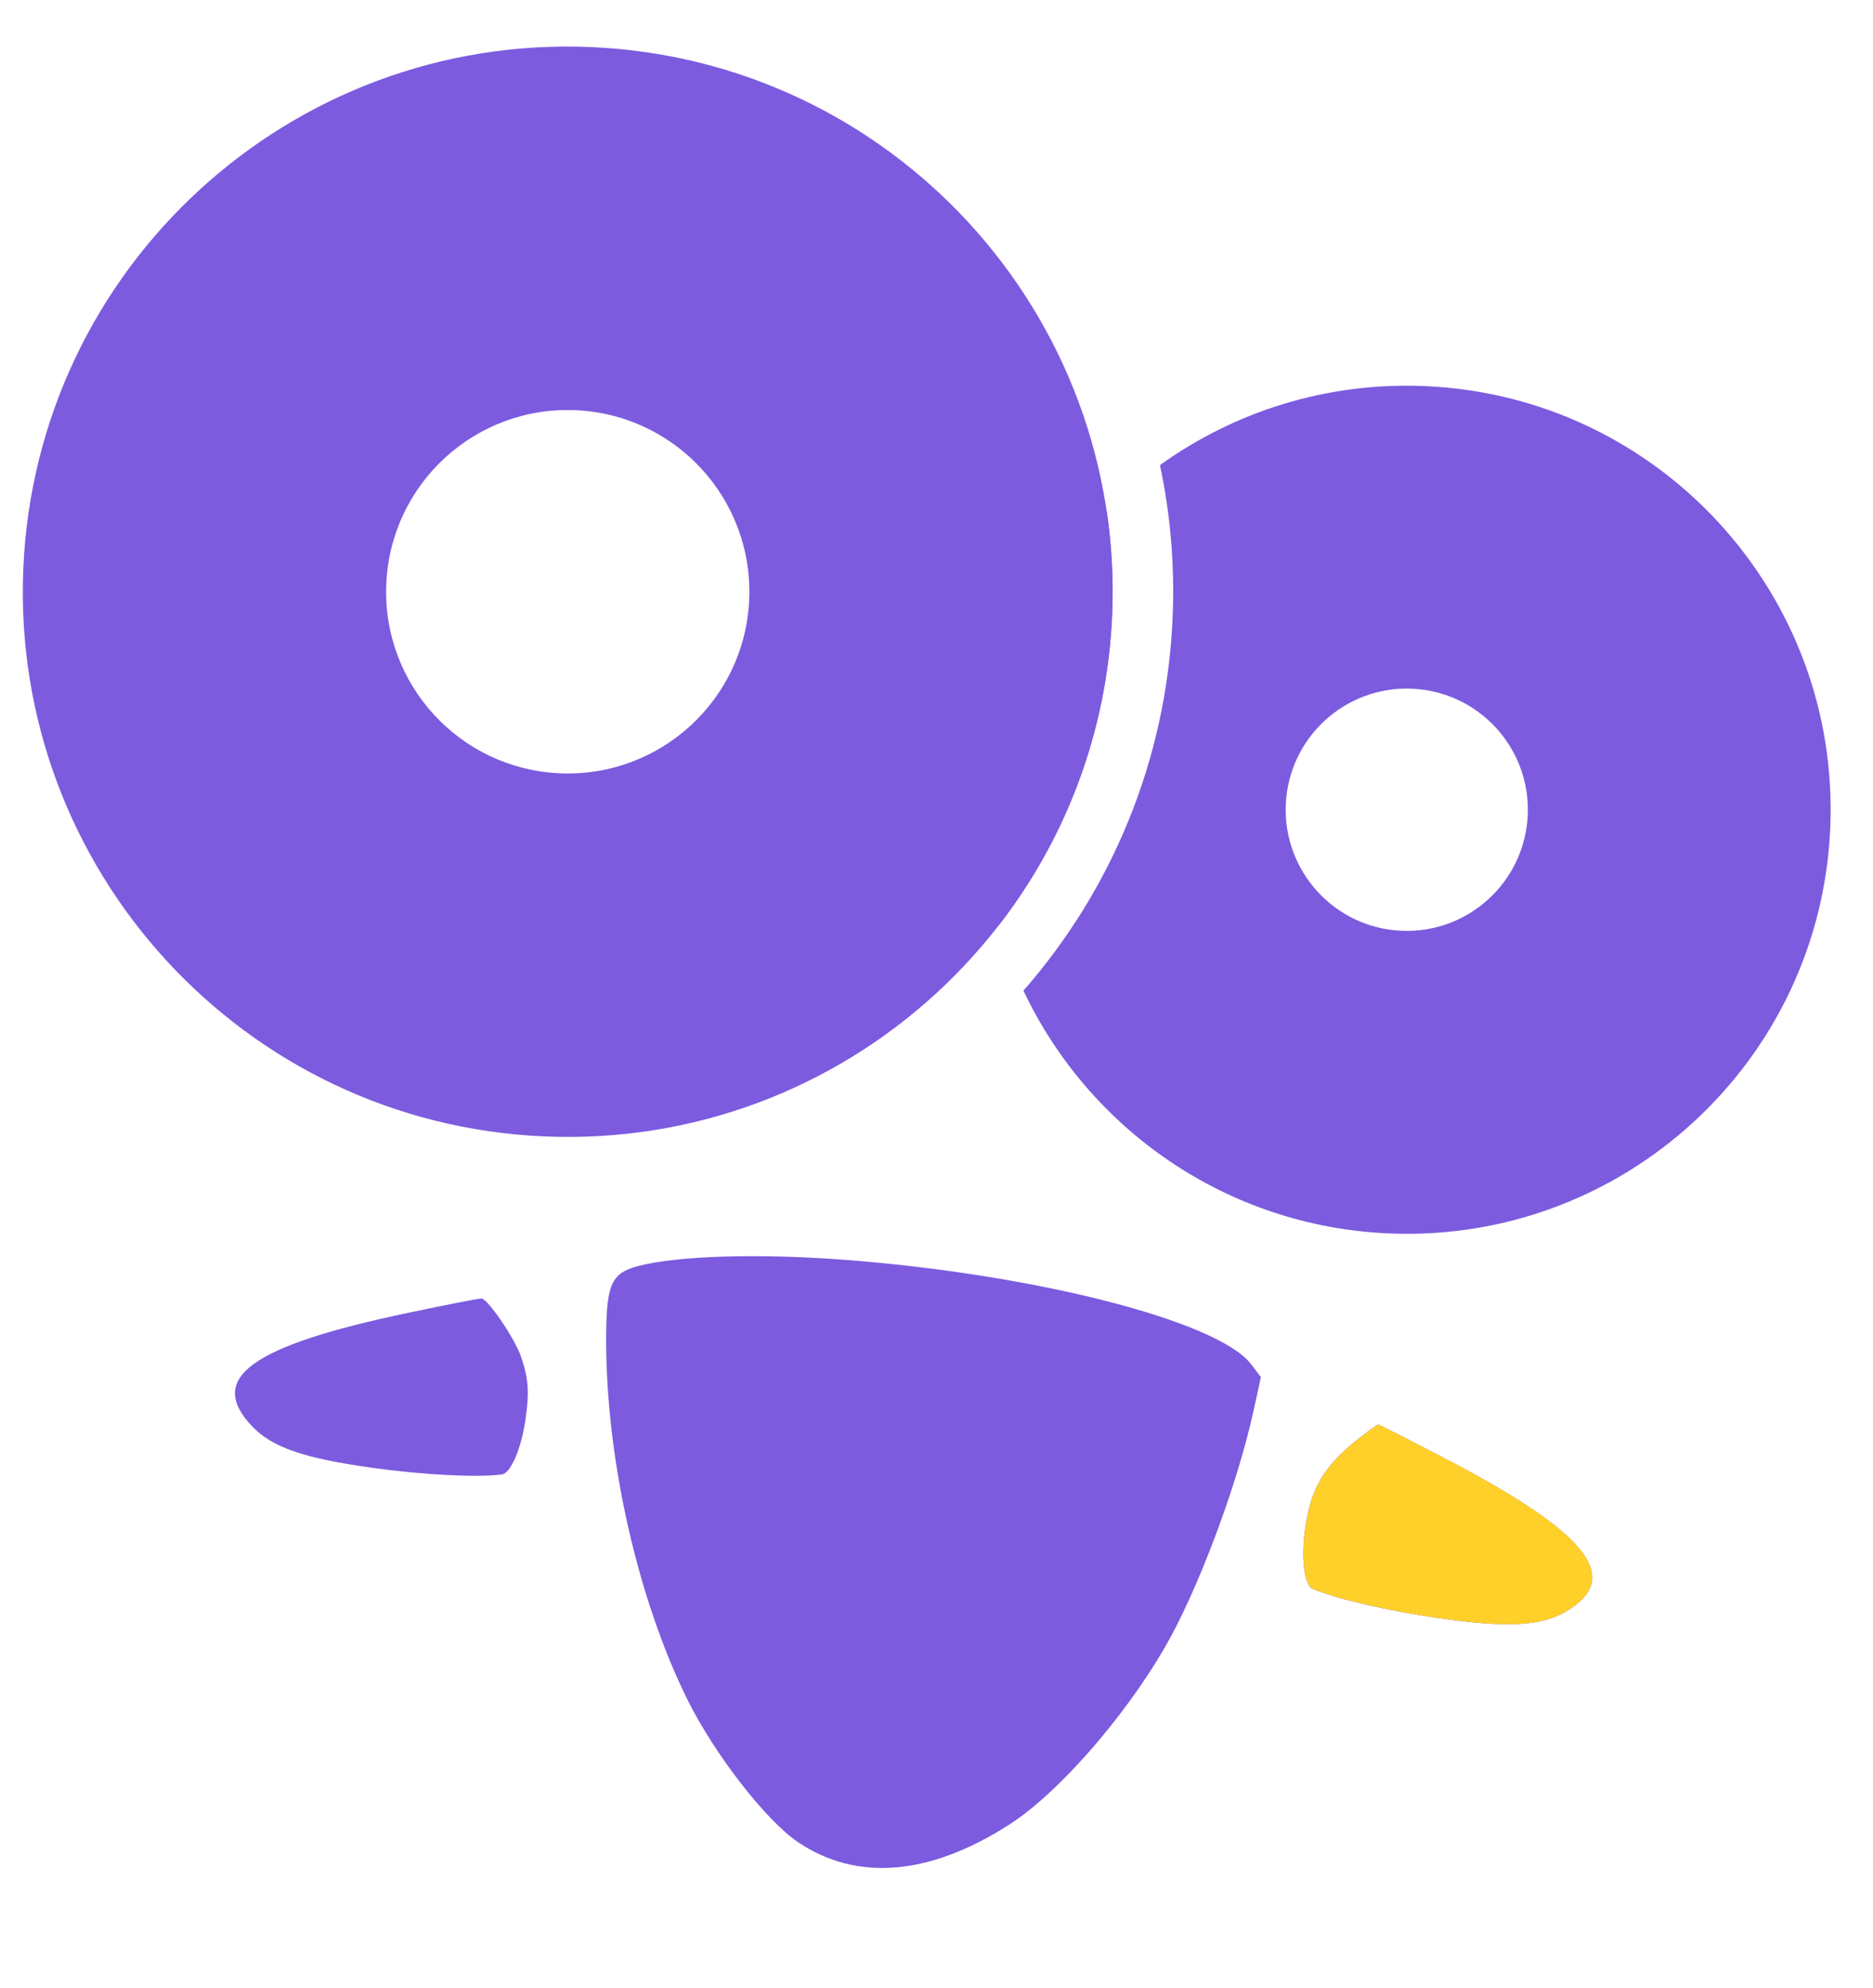 <svg width="33" height="35" viewBox="0 0 33 35" fill="none" xmlns="http://www.w3.org/2000/svg">
<path d="M11.242 22.294C11.931 22.113 13.339 22.069 14.853 22.182C18.23 22.434 21.465 23.262 22.044 24.023L22.216 24.25L22.081 24.863C21.792 26.177 21.094 28.03 20.515 29.023C19.789 30.268 18.633 31.583 17.785 32.127C16.381 33.028 15.102 33.136 14.064 32.441C13.498 32.062 12.584 30.885 12.108 29.921C11.218 28.117 10.661 25.612 10.68 23.491C10.688 22.609 10.778 22.416 11.242 22.294Z" fill="#7C5BDF"/>
<path d="M4.442 25.116C3.635 24.267 4.413 23.701 7.189 23.118C7.858 22.977 8.44 22.863 8.482 22.865C8.595 22.87 9.07 23.568 9.181 23.892C9.313 24.279 9.329 24.521 9.256 25.013C9.18 25.521 8.997 25.942 8.843 25.963C8.423 26.021 7.463 25.972 6.561 25.847C5.355 25.679 4.794 25.486 4.442 25.116Z" fill="#7C5BDF"/>
<path d="M22.991 26.948C23.087 26.226 23.313 25.831 23.898 25.364C24.093 25.208 24.268 25.082 24.286 25.085C24.304 25.087 24.817 25.349 25.427 25.666C27.98 26.992 28.607 27.78 27.588 28.378C27.149 28.636 26.555 28.666 25.35 28.494C24.449 28.365 23.513 28.147 23.125 27.976C22.983 27.912 22.923 27.457 22.991 26.948Z" fill="#7C5BDF"/>
<path d="M22.992 26.948C23.088 26.226 23.314 25.831 23.899 25.364C24.094 25.208 24.269 25.082 24.287 25.085C24.305 25.087 24.819 25.349 25.428 25.665C27.981 26.992 28.608 27.779 27.589 28.377C27.15 28.636 26.556 28.666 25.351 28.494C24.45 28.365 23.514 28.147 23.126 27.975C22.984 27.912 22.924 27.457 22.992 26.948Z" fill="#FFD02A"/>
<path fill-rule="evenodd" clip-rule="evenodd" d="M18.032 17.444C19.576 15.681 20.552 13.401 20.66 10.879C20.7 9.955 20.621 9.054 20.437 8.19C21.748 7.249 23.371 6.724 25.108 6.799C29.228 6.976 32.424 10.46 32.247 14.579C32.07 18.7 28.586 21.896 24.466 21.719C21.599 21.595 19.179 19.87 18.032 17.444ZM19.498 8.988C18.227 10.263 17.411 11.998 17.327 13.938C17.292 14.754 17.39 15.546 17.6 16.291C18.774 14.775 19.506 12.894 19.595 10.833C19.622 10.204 19.588 9.588 19.498 8.988ZM26.917 14.35C26.866 15.527 25.871 16.441 24.694 16.39C23.517 16.34 22.604 15.344 22.654 14.167C22.705 12.99 23.7 12.077 24.877 12.127C26.055 12.178 26.968 13.173 26.917 14.35Z" fill="#7C5BDF"/>
<path fill-rule="evenodd" clip-rule="evenodd" d="M9.59 20.011C14.887 20.239 19.365 16.13 19.593 10.833C19.821 5.536 15.711 1.057 10.414 0.829C5.117 0.601 0.639 4.711 0.411 10.008C0.183 15.305 4.293 19.784 9.59 20.011ZM9.865 13.617C11.631 13.693 13.124 12.323 13.2 10.558C13.276 8.792 11.906 7.299 10.14 7.223C8.374 7.147 6.881 8.517 6.806 10.283C6.73 12.049 8.099 13.541 9.865 13.617Z" fill="#7C5BDF"/>
</svg>
